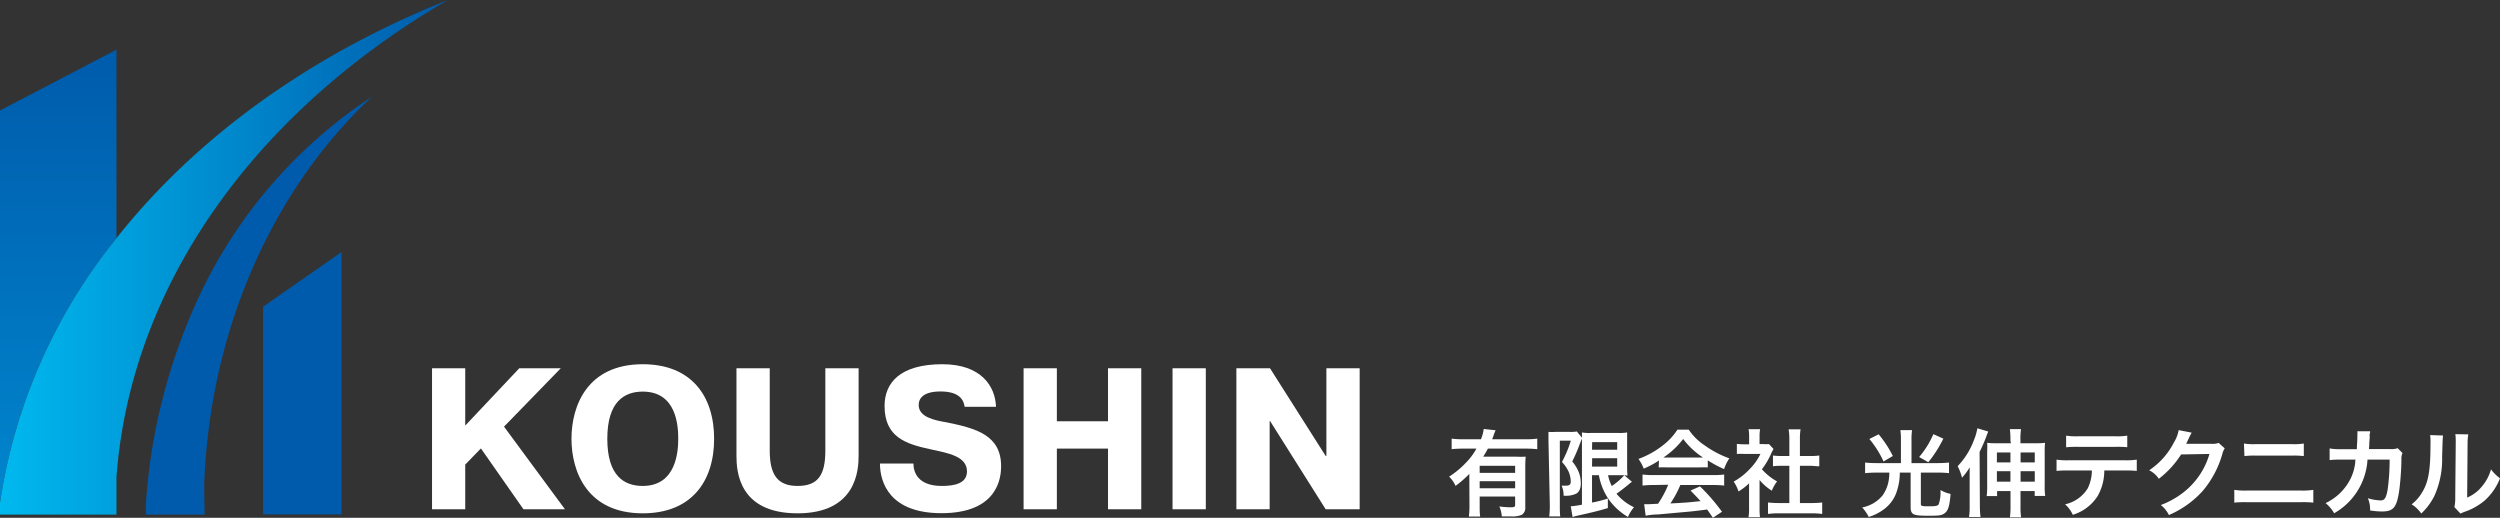 <svg xmlns="http://www.w3.org/2000/svg" xmlns:xlink="http://www.w3.org/1999/xlink" viewBox="0 0 352.46 73"><rect x="0" y="0" width="352.46" height="73" fill="#333333" stroke="none"/><defs><style>.cls-1{isolation:isolate;}.cls-2{fill:url(#名称未設定グラデーション_5);}.cls-3,.cls-5{fill:#005bac;}.cls-4{fill:url(#名称未設定グラデーション_4);}.cls-5{mix-blend-mode:multiply;}.cls-6{fill:#fff;}</style><linearGradient id="名称未設定グラデーション_5" x1="8.21" y1="70.87" x2="8.21" y2="7.01" gradientUnits="userSpaceOnUse"><stop offset="0" stop-color="#0086cd"/><stop offset="1" stop-color="#005bac"/></linearGradient><linearGradient id="名称未設定グラデーション_4" y1="36.28" x2="63.15" y2="36.28" gradientUnits="userSpaceOnUse"><stop offset="0" stop-color="#00b9ef"/><stop offset="1" stop-color="#005bac"/></linearGradient></defs><title>logo</title><g class="cls-1"><g id="Layer_2" data-name="Layer 2"><g id="ヘッダー"><path class="cls-2" d="M16.42,7,0,15.58V70.87A77.48,77.48,0,0,1,16.42,33.58Z"/><polygon class="cls-3" points="37.09 43.24 37.09 71.01 37.09 72.52 48.14 72.52 48.14 37.49 48.14 35.54 37.09 43.24"/><path class="cls-4" d="M16.42,33.58A77.48,77.48,0,0,0,0,70.87v1.68H16.42v-5.3C18.47,39.78,36.36,15.58,63.15,0,43.86,7.68,27.67,19.34,16.42,33.58Z"/><path class="cls-5" d="M28.27,41.37a81.86,81.86,0,0,0-7.71,29.85l0,1.33h8.28l-.05-4.18c.77-22,9.77-41.74,23.6-54.7A68.25,68.25,0,0,0,28.27,41.37Z"/><path class="cls-6" d="M73.21,51.92h5.85l-8,8.23L79.65,71.8H73.8l-6-8.58L65.59,65.5v6.3H60.91V51.92h4.68V60Z"/><path class="cls-6" d="M80.57,61.86c0-4.63,2.21-10.51,10.05-10.51,6.85,0,10.06,4.49,10.06,10.51S97.47,72.37,90.62,72.37C82.78,72.37,80.57,66.49,80.57,61.86Zm15.05,0c0-1.82-.23-6.65-5-6.65-2.58,0-5,1.39-5,6.65s2.39,6.65,5,6.65C95.39,68.51,95.62,63.54,95.62,61.86Z"/><path class="cls-6" d="M108.52,51.92V63.51c0,3.29,1,5,3.92,5s3.92-1.57,3.92-5V51.92h4.69V64.27c0,2-.31,8.1-8.61,8.1s-8.61-5.94-8.61-8.1V51.92Z"/><path class="cls-6" d="M128.78,65.35c0,1.22.62,3.16,4,3.16,1.73,0,3.55-.32,3.55-2.05,0-2.13-2.67-2.58-5.06-3.1-3.55-.76-6.56-1.7-6.56-6.13,0-3.21,2.13-5.88,8.15-5.88,5.51,0,7.47,3.15,7.56,6H136c-.15-1.08-.86-2.16-3.41-2.16-2.33,0-3.07.91-3.07,1.91,0,1.7,2.21,2.15,3.92,2.44,4.2.85,7.7,1.82,7.7,6.19,0,1.62-.46,6.62-8.41,6.62-7.33,0-8.67-4.37-8.67-7Z"/><path class="cls-6" d="M149,71.8h-4.69V51.92H149v7.47h7.21V51.92h4.69V71.8h-4.69V63.25H149Z"/><path class="cls-6" d="M170,51.92V71.8h-4.69V51.92Z"/><path class="cls-6" d="M179,59.36V71.8h-4.69V51.92h4.74l7.84,12.35H187V51.92h4.69V71.8H186.9l-7.84-12.44Z"/><path class="cls-6" d="M207.15,66.81a14.77,14.77,0,0,1-1.94,1.69,4.1,4.1,0,0,0-.91-1.3,12.21,12.21,0,0,0,2.25-1.84,8.89,8.89,0,0,0,1.6-2.11h-1.9a14,14,0,0,0-1.59.08V61.84a12.11,12.11,0,0,0,1.61.09h2.52a5.54,5.54,0,0,0,.39-1.45l1.68.18a6.42,6.42,0,0,0-.3.76c-.05.16-.08.22-.19.51h4.79a11.26,11.26,0,0,0,1.57-.09v1.49a13.59,13.59,0,0,0-1.57-.08h-5.39c-.24.45-.4.72-.66,1.13h4.59a12.81,12.81,0,0,0,1.4,0,15.07,15.07,0,0,0-.06,1.53v5.59a1.14,1.14,0,0,1-.51,1.09,3.53,3.53,0,0,1-1.57.21l-1.23,0a4.18,4.18,0,0,0-.35-1.4,12.35,12.35,0,0,0,1.56.12c.59,0,.67-.06.67-.38V70h-5v1.14c0,.73,0,1.2.07,1.68h-1.59a13.66,13.66,0,0,0,.08-1.69Zm6.46-1.14h-5v1h5Zm-5,2.17v1h5v-1Z"/><path class="cls-6" d="M218.31,62.13c0-.42,0-.65,0-1.24a7.7,7.7,0,0,0,1,0h2a4.75,4.75,0,0,0,1-.06l.76.93c-.09.18-.13.29-.41,1a22,22,0,0,1-1,2.3,5.55,5.55,0,0,1,1,1.72,4.67,4.67,0,0,1,.21,1.33c0,.79-.24,1.3-.72,1.52a3.46,3.46,0,0,1-1.71.25,3.21,3.21,0,0,0-.28-1.41c.19,0,.42,0,.59,0,.52,0,.7-.15.7-.59a3.61,3.61,0,0,0-.3-1.38,5.07,5.07,0,0,0-.94-1.37,15.91,15.91,0,0,0,1.25-3h-1.55v9.13c0,.56,0,1.06.06,1.54h-1.55a12.67,12.67,0,0,0,.08-1.54ZM224.45,67v3.85a15.24,15.24,0,0,0,2.23-.57l0,1.35c-1.4.42-2.29.63-4.28,1.07-.3.07-.54.14-.69.19l-.26-1.51a11.86,11.86,0,0,0,1.58-.23V62.41c0-.61,0-.93,0-1.44a6.24,6.24,0,0,0,1.28.07h3.84a6.61,6.61,0,0,0,1.25-.07c0,.32,0,.63,0,1.49v3.13a13.6,13.6,0,0,0,.05,1.46L229,67l1.08.93a4,4,0,0,0-.37.28c-.42.36-1.24,1-1.81,1.4a7,7,0,0,0,2.47,1.9,5.1,5.1,0,0,0-.85,1.37,8.64,8.64,0,0,1-2.8-2.6A8.79,8.79,0,0,1,225.42,67Zm0-3.59H228V62.33h-3.53Zm0,2.37H228V64.6h-3.53ZM226.71,67a6.72,6.72,0,0,0,.52,1.52A8.9,8.9,0,0,0,229,67h-2.26Z"/><path class="cls-6" d="M233.89,64.92a12.59,12.59,0,0,1-2.15,1.15A6.15,6.15,0,0,0,231,64.7a12.38,12.38,0,0,0,3.37-1.86,8.85,8.85,0,0,0,2.12-2.26h1.6a8,8,0,0,0,2.27,2.23,13.93,13.93,0,0,0,3.45,1.81,6,6,0,0,0-.74,1.51,15,15,0,0,1-2.3-1.23v1a10.22,10.22,0,0,0-1.2,0H235a10.71,10.71,0,0,0-1.15,0Zm-.74,3.46a13.28,13.28,0,0,0-1.58.08V66.9a11.92,11.92,0,0,0,1.58.08h8.36a11.47,11.47,0,0,0,1.57-.08v1.56a13.22,13.22,0,0,0-1.57-.08H236.9a15,15,0,0,1-1.4,2.6c2.38-.13,2.38-.13,4.25-.33-.43-.47-.65-.71-1.41-1.49l1.33-.59a26.84,26.84,0,0,1,3.1,3.58l-1.28.85c-.45-.66-.58-.85-.81-1.17-1.11.15-1.92.24-2.42.29l-4.52.41c-.75,0-1.42.12-1.73.18l-.21-1.63.77,0,1.19-.06a14.1,14.1,0,0,0,1.43-2.68Zm6.36-3.88h.59a10.83,10.83,0,0,1-2.8-2.61,11.41,11.41,0,0,1-2.79,2.61h5Z"/><path class="cls-6" d="M248.07,71.55a10.38,10.38,0,0,0,.06,1.37h-1.62a7.86,7.86,0,0,0,.08-1.4V68.15a8.69,8.69,0,0,1-1.49,1.14,5.14,5.14,0,0,0-.68-1.39,9.34,9.34,0,0,0,2.31-1.82A7.74,7.74,0,0,0,248.19,64H246a9.47,9.47,0,0,0-1.13,0V62.58a8.21,8.21,0,0,0,1.06.06h.67V61.51a5.55,5.55,0,0,0-.08-1h1.63a5.21,5.21,0,0,0-.08,1v1.1h.55a6.1,6.1,0,0,0,.78,0l.64.69a5.12,5.12,0,0,0-.3.57,10.63,10.63,0,0,1-1.34,2.29,7.91,7.91,0,0,0,2.14,1.71,5.27,5.27,0,0,0-.74,1.31,7,7,0,0,1-1.73-1.51Zm5.69-.63h1.61a12.25,12.25,0,0,0,1.53-.08v1.62a10.67,10.67,0,0,0-1.53-.09h-4.59a10.44,10.44,0,0,0-1.52.09V70.84a12.91,12.91,0,0,0,1.54.08h1.47V65.67h-1c-.46,0-.88,0-1.31.07V64.22a9.45,9.45,0,0,0,1.31.07h1V61.93a9.14,9.14,0,0,0-.1-1.4h1.68a8,8,0,0,0-.09,1.4v2.36h1.42a9.08,9.08,0,0,0,1.31-.07v1.52c-.43,0-.84-.07-1.31-.07h-1.42Z"/><path class="cls-6" d="M268,62a9.3,9.3,0,0,0-.08-1.36h1.65a8.71,8.71,0,0,0-.08,1.36v3.29h3.75a15.09,15.09,0,0,0,1.54-.08v1.5a12.19,12.19,0,0,0-1.52-.08h-2.45V71c0,.35.09.38,1.21.38.9,0,1.2-.07,1.31-.3a5,5,0,0,0,.24-2,4.38,4.38,0,0,0,1.43.55c-.13,1.66-.33,2.33-.8,2.7s-.86.38-2.45.38c-2.07,0-2.38-.16-2.38-1.28v-4.8h-1.53a8,8,0,0,1-.37,2.47,5,5,0,0,1-1.87,2.7,6.7,6.7,0,0,1-2.14,1.08,6.11,6.11,0,0,0-.92-1.34,4.9,4.9,0,0,0,2.87-1.69,5.06,5.06,0,0,0,.89-2.28,7.57,7.57,0,0,0,.07-.94h-1.92a14,14,0,0,0-1.5.08v-1.5a14,14,0,0,0,1.53.08H268Zm-3.14-.77a15.4,15.4,0,0,1,2,3.06l-1.31.77a13.85,13.85,0,0,0-2-3.17Zm9.12.61a17.57,17.57,0,0,1-2.12,3.33l-1.29-.74a12.35,12.35,0,0,0,2-3.22Z"/><path class="cls-6" d="M279.13,71.33a12.61,12.61,0,0,0,.09,1.56H277.6a9.36,9.36,0,0,0,.09-1.57V67.37c0-.36,0-.87,0-1.49a8,8,0,0,1-1.08,1.47,7.58,7.58,0,0,0-.61-1.63,10.5,10.5,0,0,0,2.24-3.54,8.22,8.22,0,0,0,.54-1.8l1.53.46-.11.27s-.09.21-.17.45a20.42,20.42,0,0,1-.94,2.15Zm4.31-9.23a11.86,11.86,0,0,0-.08-1.6h1.57a9.9,9.9,0,0,0-.08,1.6v.39h2.06a9.73,9.73,0,0,0,1.41-.06,9.64,9.64,0,0,0-.05,1.19v4.79a9.27,9.27,0,0,0,.07,1.51h-1.48v-.69h-2v2.09a10,10,0,0,0,.08,1.62h-1.57a11.74,11.74,0,0,0,.08-1.61v-2.1h-1.89v.71h-1.47a10.78,10.78,0,0,0,.07-1.56V63.62a9.94,9.94,0,0,0,0-1.19,9.49,9.49,0,0,0,1.4.06h1.94Zm-1.91,1.69v1.4h1.91v-1.4Zm0,2.64v1.48h1.91V66.43Zm5.34-1.24v-1.4h-2v1.4Zm0,2.72V66.43h-2v1.48Z"/><path class="cls-6" d="M296.67,66.33a7.21,7.21,0,0,1-.94,3.61,6.35,6.35,0,0,1-3.5,2.64,4.27,4.27,0,0,0-1.09-1.48,5,5,0,0,0,3.19-2.24,5.79,5.79,0,0,0,.59-2.53h-3.28a14.29,14.29,0,0,0-1.7.06V64.8a9.54,9.54,0,0,0,1.73.09h7.85a9.67,9.67,0,0,0,1.73-.09v1.59a14.29,14.29,0,0,0-1.7-.06Zm-5.38-4.91a9.28,9.28,0,0,0,1.73.09h5.16a9.28,9.28,0,0,0,1.73-.09v1.63A13.88,13.88,0,0,0,298.2,63H293a13.88,13.88,0,0,0-1.71.06Z"/><path class="cls-6" d="M313.65,63.21a2.59,2.59,0,0,0-.34.81,14,14,0,0,1-2.75,5.18,13.58,13.58,0,0,1-4.78,3.41,4.08,4.08,0,0,0-1.14-1.41,12,12,0,0,0,2.94-1.59A10.62,10.62,0,0,0,311.5,64l-4,.07a13.25,13.25,0,0,1-3.14,3.43A3.52,3.52,0,0,0,303,66.3a10.34,10.34,0,0,0,3.47-3.89,5.14,5.14,0,0,0,.69-1.77L309,61a2.78,2.78,0,0,0-.23.42,2.21,2.21,0,0,0-.18.37l-.17.35a3.29,3.29,0,0,1-.21.43c.17,0,.38,0,.64,0l2.94,0a2.36,2.36,0,0,0,1-.13Z"/><path class="cls-6" d="M315,69.06a9.34,9.34,0,0,0,1.72.1h7.7a9.27,9.27,0,0,0,1.72-.1v1.8a14.41,14.41,0,0,0-1.69-.06h-7.75a14.5,14.5,0,0,0-1.7.06Zm1.36-6.53a8.4,8.4,0,0,0,1.58.09h5.28a8.4,8.4,0,0,0,1.58-.09V64.3a12,12,0,0,0-1.57-.07H318a12,12,0,0,0-1.57.07Z"/><path class="cls-6" d="M338.71,63.87a2,2,0,0,0-.15.9c0,1.52-.19,3.58-.32,4.47-.35,2.32-.82,2.87-2.43,2.87a10.06,10.06,0,0,1-1.67-.15,3.87,3.87,0,0,0-.31-1.72,6.8,6.8,0,0,0,1.78.31c.57,0,.77-.29,1-1.46a30.29,30.29,0,0,0,.29-4.29h-3.12a9.32,9.32,0,0,1-4.7,7.56,5.21,5.21,0,0,0-1.21-1.43,7.49,7.49,0,0,0,3.49-3.38,6.9,6.9,0,0,0,.69-2.33c0-.19,0-.33.06-.42h-2.22a9.91,9.91,0,0,0-1.45.07l0-1.65a7.75,7.75,0,0,0,1.49.11l2.35,0c0-.51.07-1.28.07-1.67v-.34a2.6,2.6,0,0,0,0-.52l1.8,0c0,.17,0,.23-.06.41s0,.17,0,.26c0,.28,0,.28-.06,1,0,.29,0,.41-.05.84h3a2.68,2.68,0,0,0,1.06-.12Z"/><path class="cls-6" d="M344.43,61.4c-.05.38-.05.38-.13,3a12.6,12.6,0,0,1-1.09,5.51,8.79,8.79,0,0,1-1.85,2.49A4.68,4.68,0,0,0,340,71.1a5.58,5.58,0,0,0,1.39-1.54c1-1.54,1.27-3.27,1.27-7a7.19,7.19,0,0,0-.05-1.22Zm3.56-.16a7.58,7.58,0,0,0-.1,1.28l-.06,7.63a5.32,5.32,0,0,0,2.05-1.53,6.36,6.36,0,0,0,1.31-2.45,5.84,5.84,0,0,0,1.27,1.26,8.23,8.23,0,0,1-2.14,3.12,8.72,8.72,0,0,1-2.86,1.61,6.1,6.1,0,0,0-.57.25l-.86-.92a6,6,0,0,0,.12-1.42l.07-7.57v-.4a5.84,5.84,0,0,0-.06-.89Z"/></g></g></g></svg>